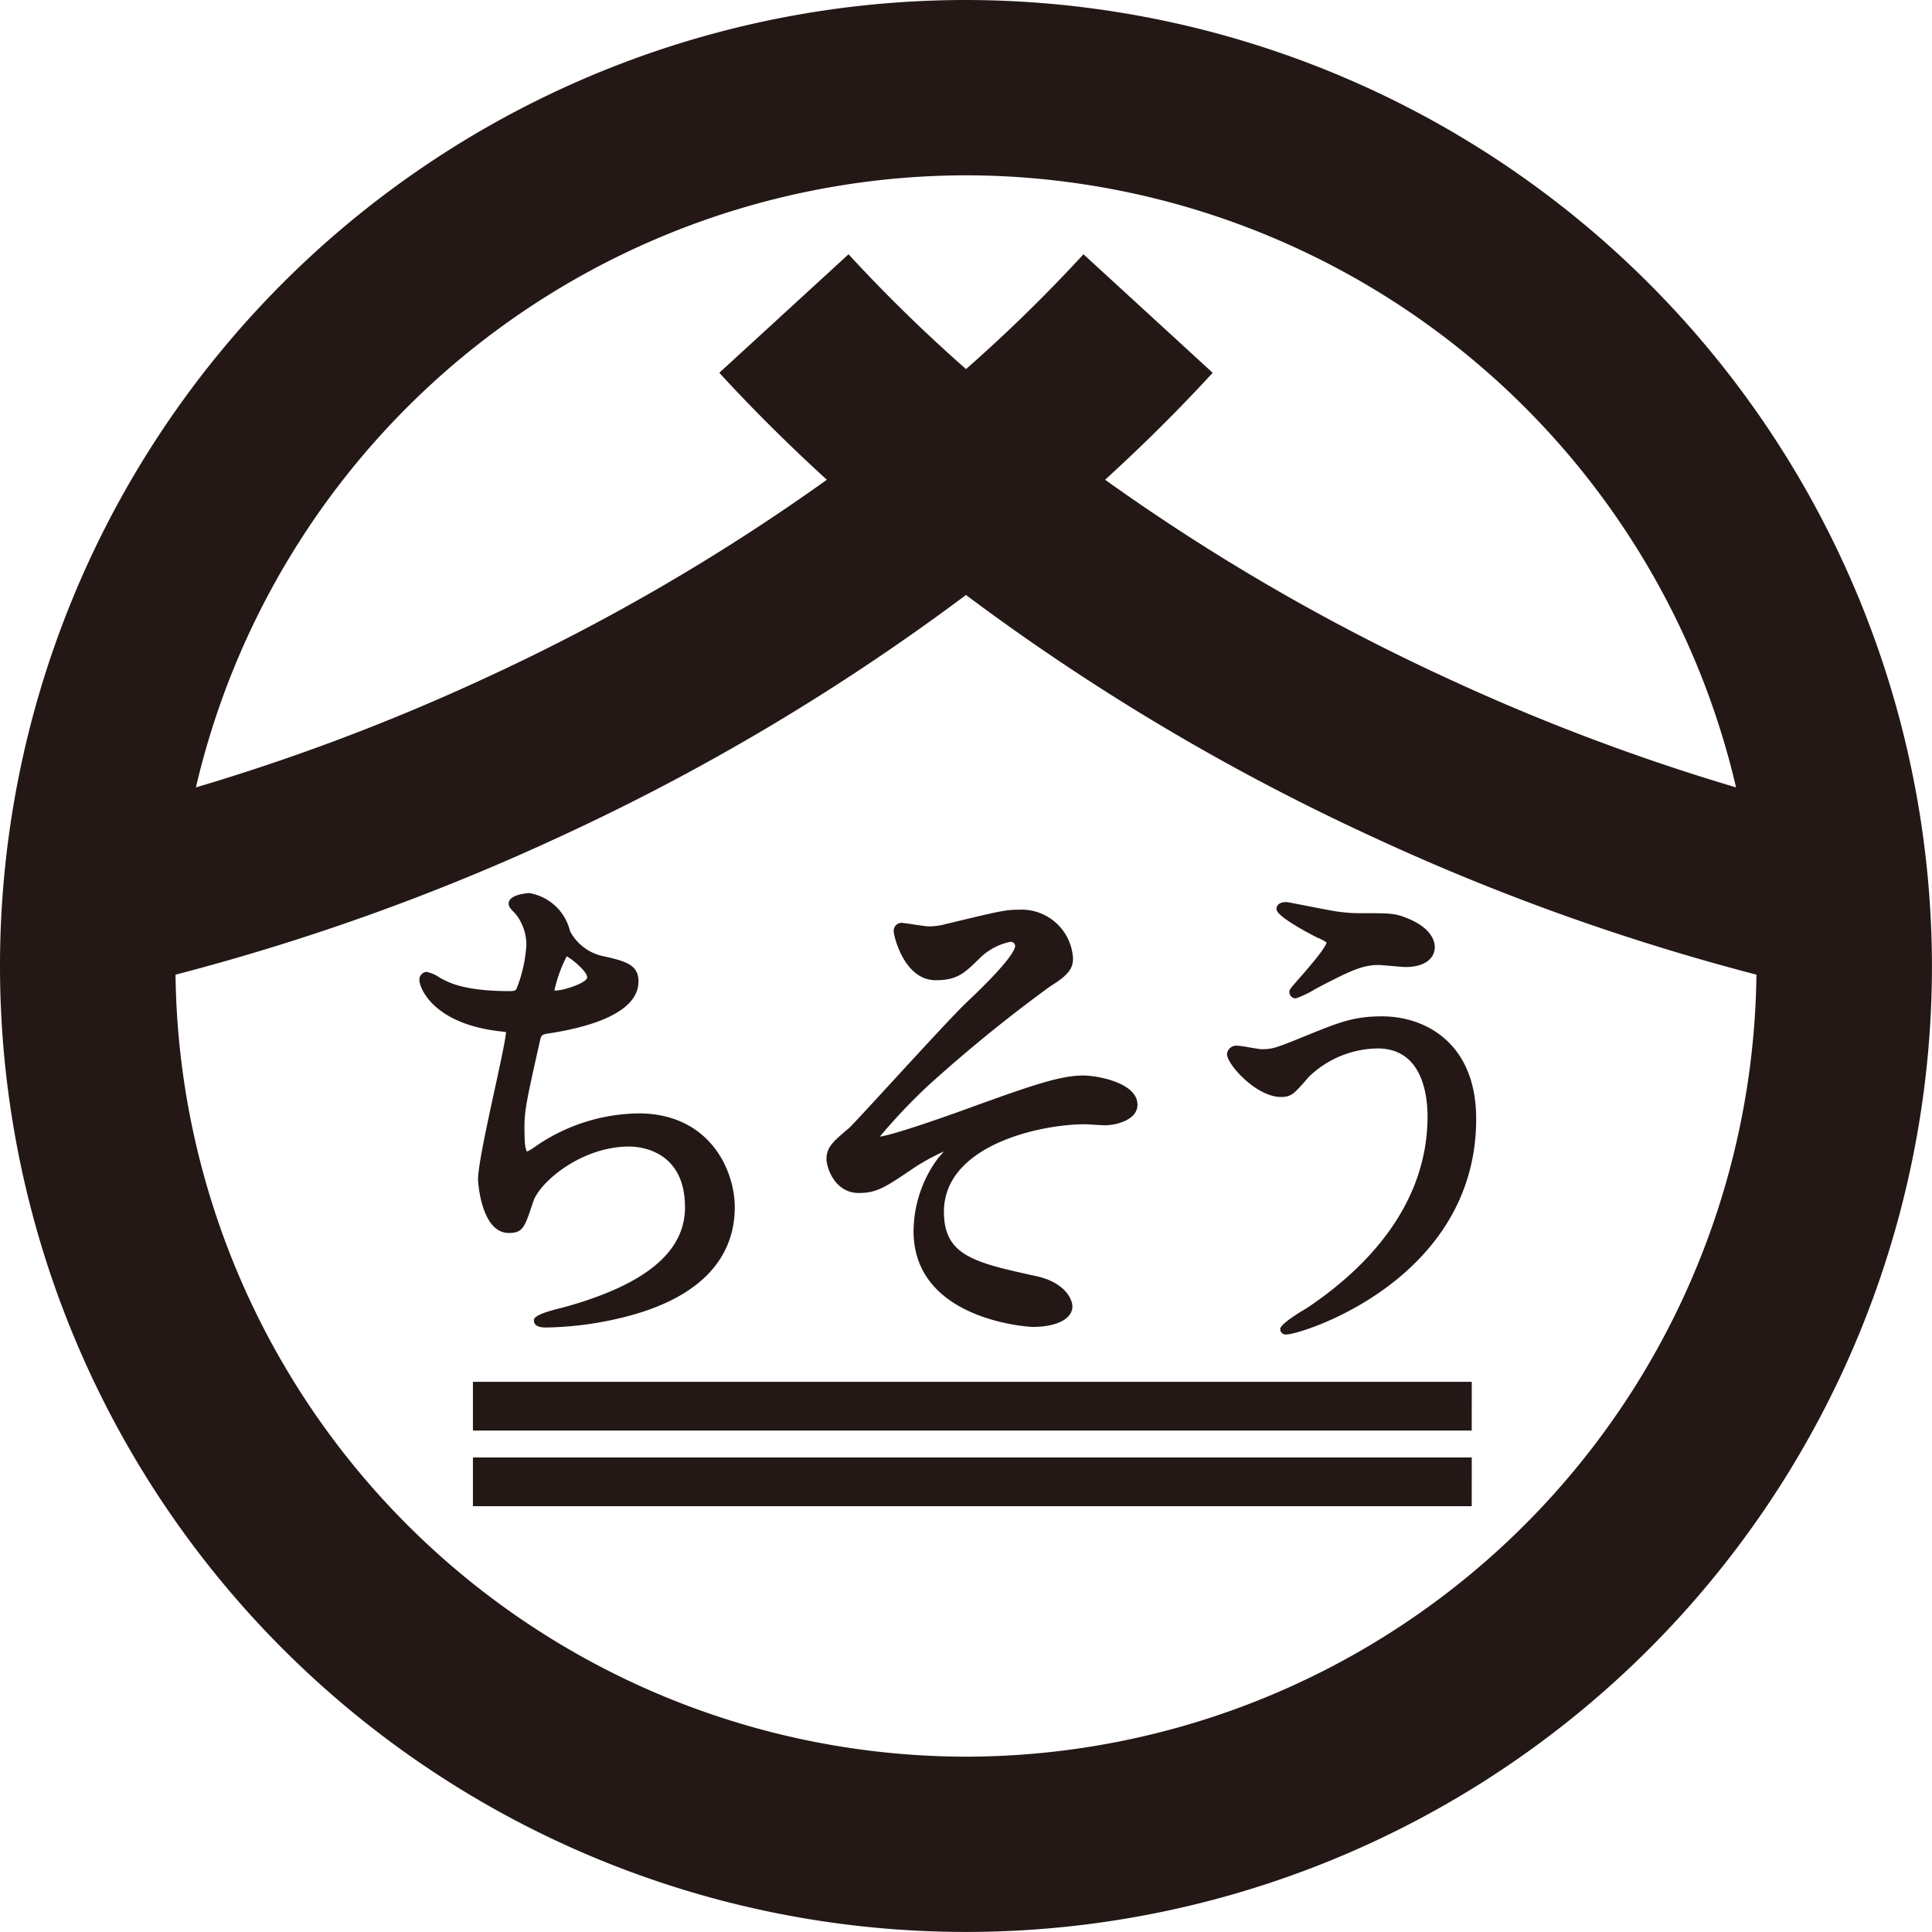 <?xml version="1.0" encoding="UTF-8"?> <svg xmlns="http://www.w3.org/2000/svg" width="87.632mm" height="87.632mm" viewBox="0 0 248.407 248.407"><defs><style>.cls-1{fill:#231815;}</style></defs><g id="レイヤー_2" data-name="レイヤー 2"><g id="レイヤー_1-2" data-name="レイヤー 1"><path class="cls-1" d="M124.2,0a124.2,124.2,0,1,0,124.2,124.2A124.343,124.343,0,0,0,124.2,0Zm0,22.541a101.818,101.818,0,0,1,99.014,78.7,272.928,272.928,0,0,1-37.124-14.026,268.461,268.461,0,0,1-44-25.531c4.881-4.455,9.507-9.041,13.829-13.753L139.308,32.694a200.321,200.321,0,0,1-15.1,14.76A200.337,200.337,0,0,1,109.1,32.694L92.485,47.931c4.322,4.712,8.948,9.3,13.829,13.753a268.461,268.461,0,0,1-44,25.531,272.928,272.928,0,0,1-37.124,14.026A101.819,101.819,0,0,1,124.2,22.541Zm0,203.323A101.764,101.764,0,0,1,22.569,125.32a291.518,291.518,0,0,0,49.2-17.643A288.523,288.523,0,0,0,124.2,76.5a288.492,288.492,0,0,0,52.434,31.173,291.518,291.518,0,0,0,49.2,17.643A101.765,101.765,0,0,1,124.2,225.864Zm65.028-41.928H60.806v-6.268H189.231Zm0,9.722H60.806v-6.269H189.231Zm-107.147-50.5a23.734,23.734,0,0,0-13.33,4.313,5.652,5.652,0,0,1-.978.583c-.1-.085-.332-.494-.332-2.456-.064-2.611.182-3.712,1.782-10.877l.208-.931c.169-.7.192-.785,1.262-.938,5.2-.814,11.4-2.633,11.4-6.669,0-2.226-1.781-2.625-4.741-3.288a6.277,6.277,0,0,1-4.062-3.177,6.493,6.493,0,0,0-5.247-4.892c-.026,0-2.643.121-2.643,1.349,0,.4.235.649.752,1.193l.161.169a6.427,6.427,0,0,1,1.368,3.966,18.158,18.158,0,0,1-1.278,5.649c-.132.187-.2.281-.917.281-4.464,0-6.8-.676-8.058-1.275-.119-.037-.559-.278-.88-.452a4.666,4.666,0,0,0-1.708-.743.991.991,0,0,0-.915,1.024c0,1.084,1.837,5.668,10.421,6.62.28.031.55.061.708.091-.012.768-.737,4.1-1.439,7.331-1.01,4.643-2.155,9.906-2.155,11.691,0,.068.358,6.808,3.956,6.808,1.8,0,2.042-.713,3.04-3.712l.125-.377c.857-2.476,6.184-7.023,12.32-7.023,1.2,0,7.173.377,7.173,7.814,0,5.776-5.155,10-15.737,12.9-3.687.87-3.687,1.383-3.687,1.659,0,.894,1.208.894,1.605.894a45.006,45.006,0,0,0,5.617-.46c15.369-2.348,18.6-9.447,18.6-14.989C94.474,150.372,91.175,143.153,82.084,143.153ZM71.368,127.362l-.088,0a17.824,17.824,0,0,1,1.587-4.4c.717.358,2.632,1.966,2.632,2.7C75.5,126.335,72.566,127.362,71.368,127.362Zm74.884,14.671c0,2-2.806,2.648-4.164,2.648-.222,0-.83-.035-1.413-.071-.5-.029-.984-.059-1.146-.059-5.926,0-18.164,2.752-18.164,11.258,0,5.671,3.986,6.544,11.927,8.282,3.77.851,4.594,3.082,4.594,3.87,0,1.61-2.015,2.649-5.131,2.649-.153,0-15.294-.725-15.294-12.331a15.912,15.912,0,0,1,3.167-9.388l.305-.353c.1-.116.253-.291.419-.484a28.471,28.471,0,0,0-3.765,2.055c-3.71,2.519-4.83,3.28-7.161,3.28-3.166,0-4.163-3.382-4.163-4.338,0-1.561.886-2.307,2.829-3.946.33-.268,2.966-3.137,5.517-5.911,3.878-4.22,8.274-9,9.738-10.377,5.733-5.392,6.179-6.865,6.179-7.189a.567.567,0,0,0-.6-.535,7.834,7.834,0,0,0-4.035,2.185c-1.9,1.857-2.823,2.753-5.575,2.753-4.112,0-5.408-5.755-5.408-6.287a1.025,1.025,0,0,1,1.052-1.09c.089,0,.6.071,1.21.164.722.109,1.929.291,2.178.291a8.433,8.433,0,0,0,2.265-.3l.623-.15c6.247-1.5,7.051-1.691,8.726-1.691a6.624,6.624,0,0,1,7,6.288c0,1.325-.7,2.185-2.9,3.539a189.12,189.12,0,0,0-15.881,12.93,74.184,74.184,0,0,0-6.052,6.411c1.472-.151,7.782-2.307,11.967-3.854,7.5-2.7,11.234-4,14.16-4C141.047,138.279,146.252,139.2,146.252,142.033Zm17.87-25.148c0-.21.09-.9,1.26-.9.12,0,.331.037,2.478.455,1.629.317,3.656.712,4.23.784l.016,0a19.338,19.338,0,0,0,3.093.189c3.389,0,4.194,0,5.683.63,3.334,1.3,3.595,3.167,3.595,3.708,0,1.594-1.436,2.584-3.748,2.584-.293,0-1.1-.07-1.877-.139-.688-.061-1.353-.121-1.58-.121-2.131,0-3.643.734-8.1,3.055a13.14,13.14,0,0,1-2.544,1.234.81.81,0,0,1-.845-.829c0-.3.095-.405,1.259-1.732.949-1.081,3.468-3.955,3.511-4.64a5.741,5.741,0,0,0-1.114-.581C169.374,120.559,164.122,117.944,164.122,116.885Zm25.68,26.968c0,20.7-22.442,27.731-24.42,27.731a.708.708,0,0,1-.777-.7c0-.734,3.3-2.621,3.333-2.64,7.1-4.714,15.608-12.849,15.608-24.716,0-2.623-.624-8.724-6.412-8.724a12.934,12.934,0,0,0-8.832,3.637l-.1.111c-1.837,2.111-2.167,2.491-3.514,2.491-3.165,0-6.93-4.2-6.93-5.508a1.207,1.207,0,0,1,1.262-1.09,14.262,14.262,0,0,1,1.684.236c.549.092,1.3.219,1.5.219,1.453,0,1.816-.135,6.144-1.906,3.83-1.544,5.751-2.318,9.341-2.318C183.275,130.676,189.8,134.126,189.8,143.853Z"></path></g></g></svg> 